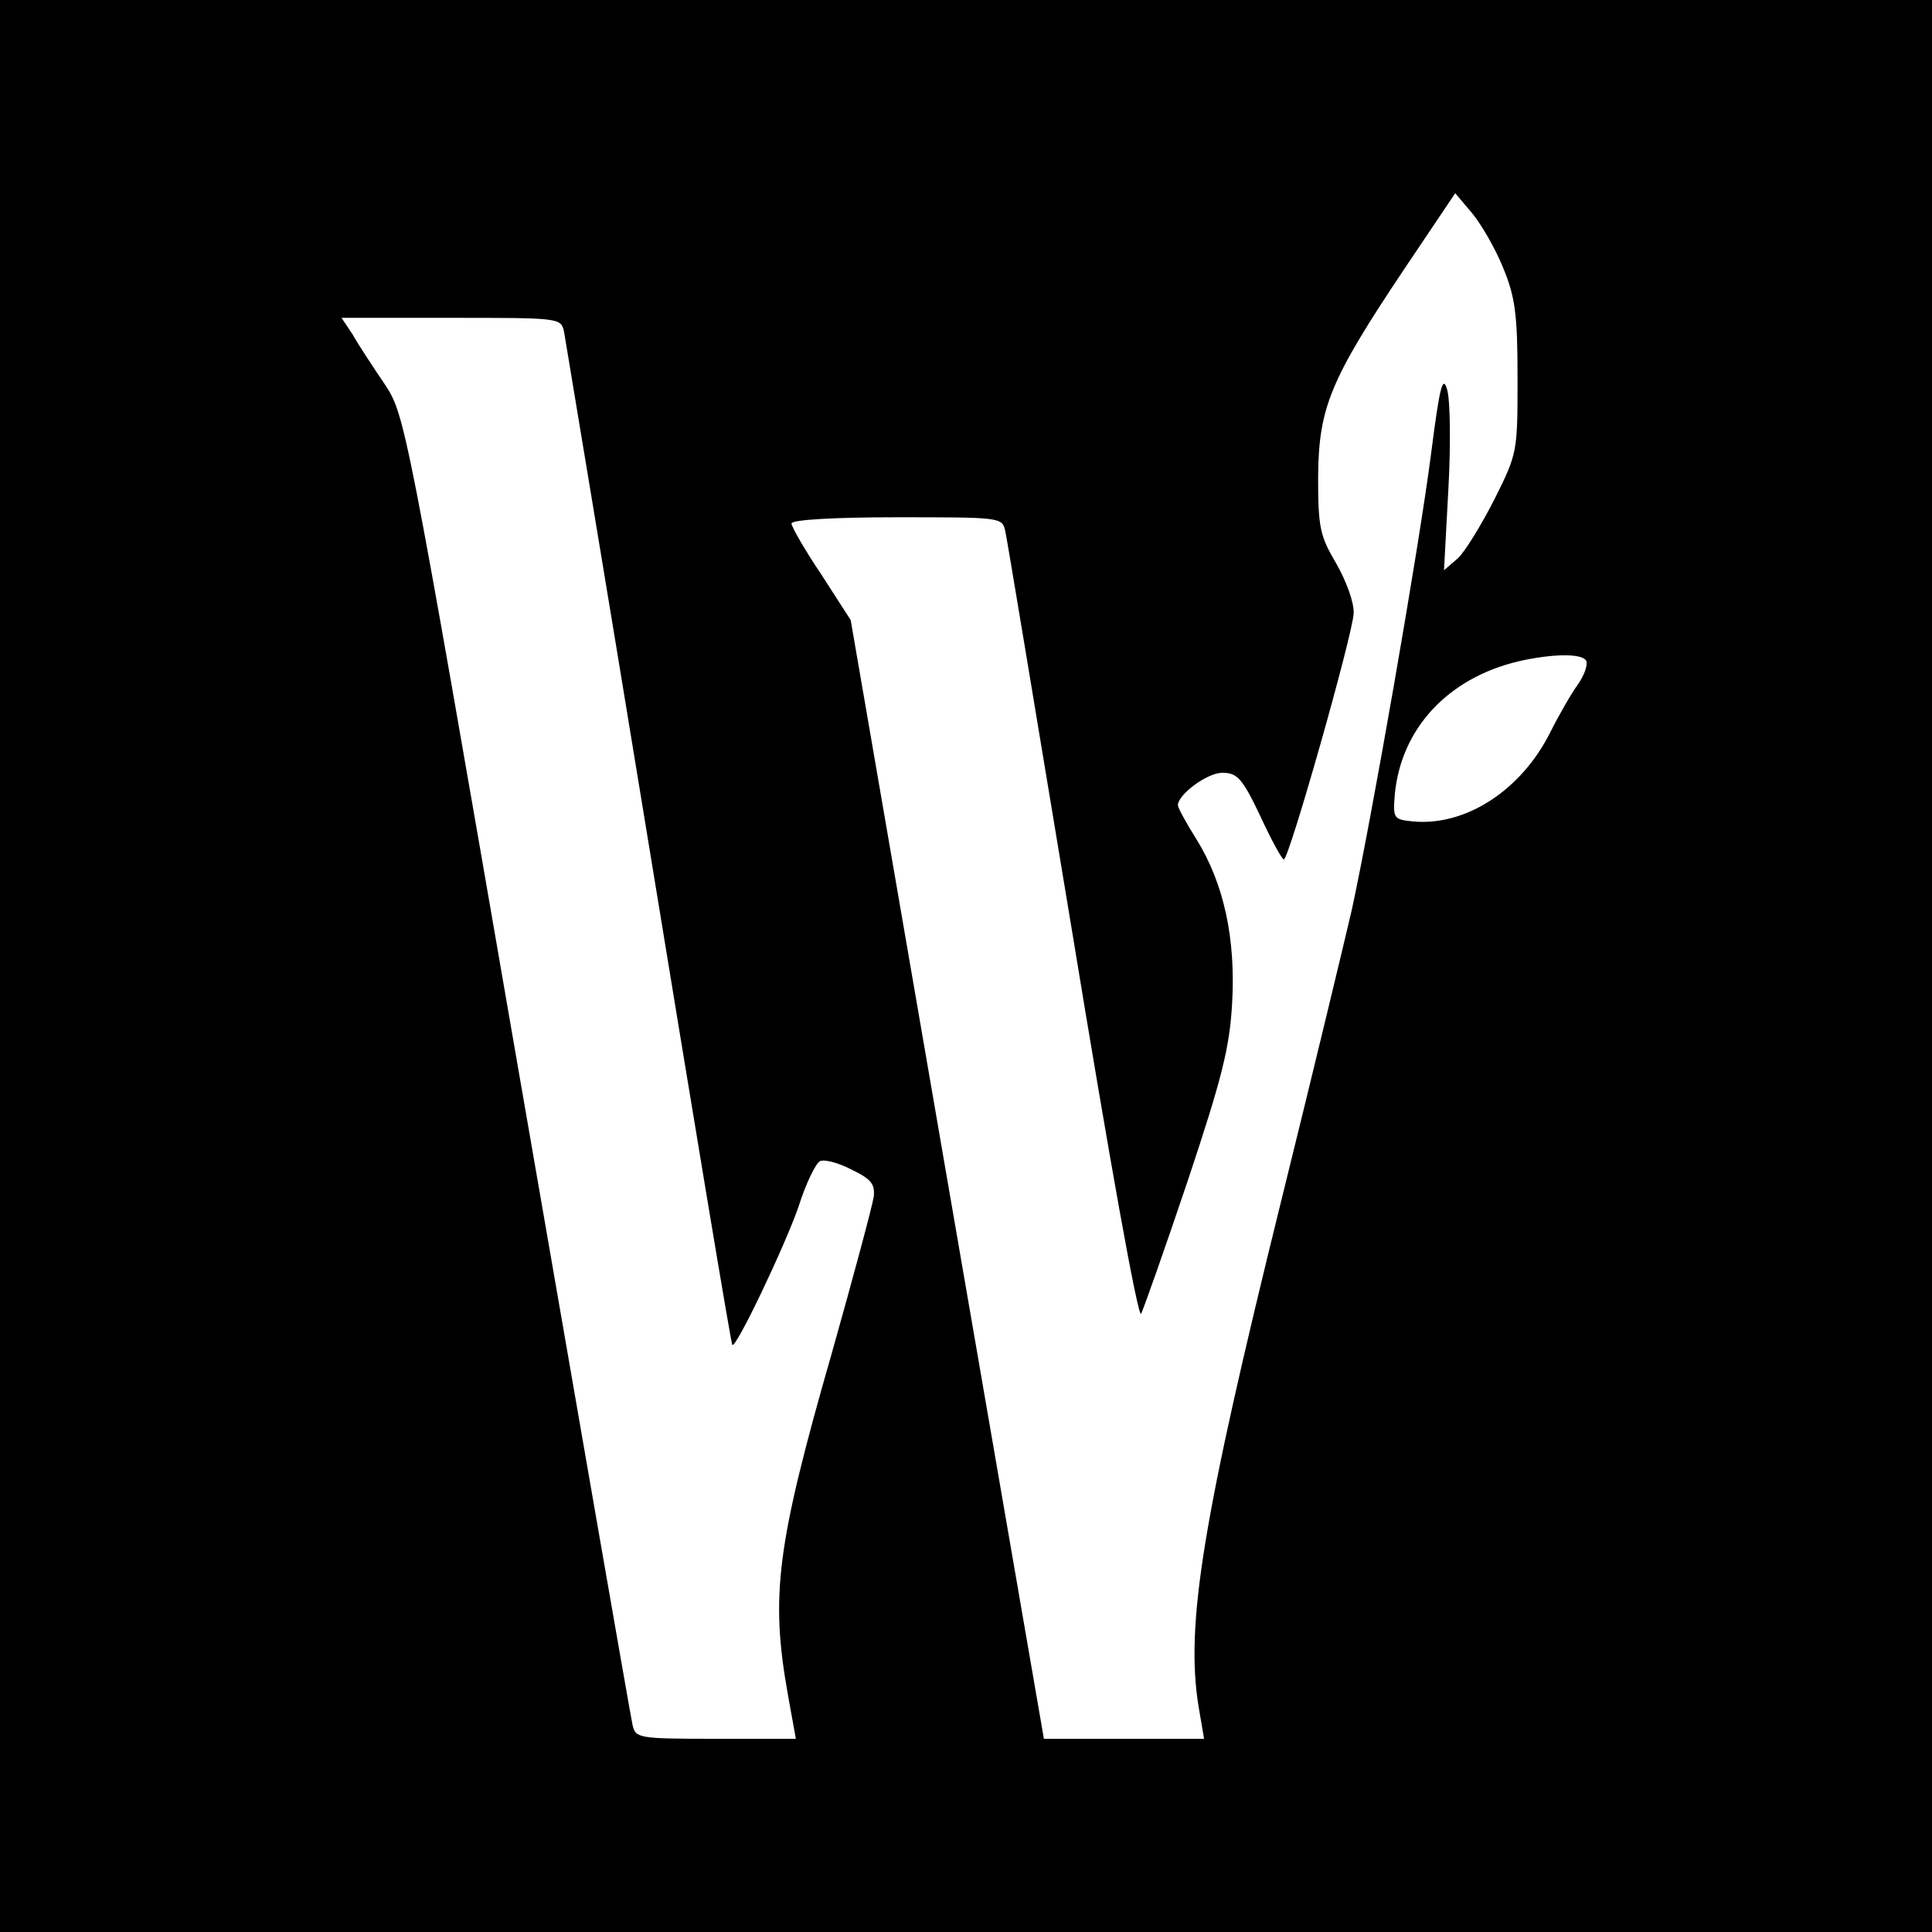 <?xml version="1.0" standalone="no"?>
<!DOCTYPE svg PUBLIC "-//W3C//DTD SVG 20010904//EN"
 "http://www.w3.org/TR/2001/REC-SVG-20010904/DTD/svg10.dtd">
<svg version="1.0" xmlns="http://www.w3.org/2000/svg"
 width="310pt" height="310pt" viewBox="0 0 310 310"
 preserveAspectRatio="xMidYMid meet">
<g transform="translate(0,310) scale(0.1,-0.1)"
fill="#000000" stroke="none">
<path d="M0 1550 l0 -1550 1550 0 1550 0 0 1550 0 1550 -1550 0 -1550 0 0
-1550z m2412 1120 c19 -46 23 -74 23 -176 0 -119 0 -121 -37 -195 -21 -41 -47
-84 -59 -95 l-22 -19 7 130 c4 72 3 143 -2 160 -7 24 -12 5 -26 -105 -20 -154
-96 -588 -127 -730 -12 -52 -63 -264 -114 -470 -125 -506 -153 -676 -132 -807
l9 -53 -129 0 -128 0 -155 897 -155 898 -47 73 c-27 40 -48 77 -48 82 0 6 67
10 169 10 167 0 169 0 174 -22 3 -13 51 -304 108 -647 59 -360 105 -617 110
-609 4 8 38 104 75 214 55 165 67 213 71 284 6 103 -13 192 -57 263 -17 27
-30 51 -30 55 0 17 47 52 71 52 24 0 32 -8 61 -69 18 -39 35 -70 38 -70 8 -1
111 362 112 395 1 17 -12 52 -28 80 -26 44 -29 57 -29 139 1 111 19 155 138
333 l82 122 27 -32 c15 -18 38 -58 50 -88z m-1507 -102 c2 -13 64 -383 136
-823 72 -440 132 -801 134 -803 6 -6 84 158 106 221 12 38 28 71 35 74 8 3 30
-3 51 -14 31 -15 37 -23 35 -43 -2 -14 -32 -126 -67 -250 -89 -310 -99 -390
-71 -548 l13 -72 -128 0 c-125 0 -129 1 -134 22 -3 13 -86 491 -185 1062 -179
1035 -180 1040 -213 1090 -19 28 -42 63 -51 79 l-18 27 176 0 c174 0 176 0
181 -22z m1640 -528 c3 -6 -2 -22 -13 -38 -11 -15 -31 -50 -45 -78 -47 -93
-136 -150 -220 -142 -31 3 -32 5 -29 43 10 106 85 187 199 214 53 12 101 13
108 1z"/>
</g>
</svg>
